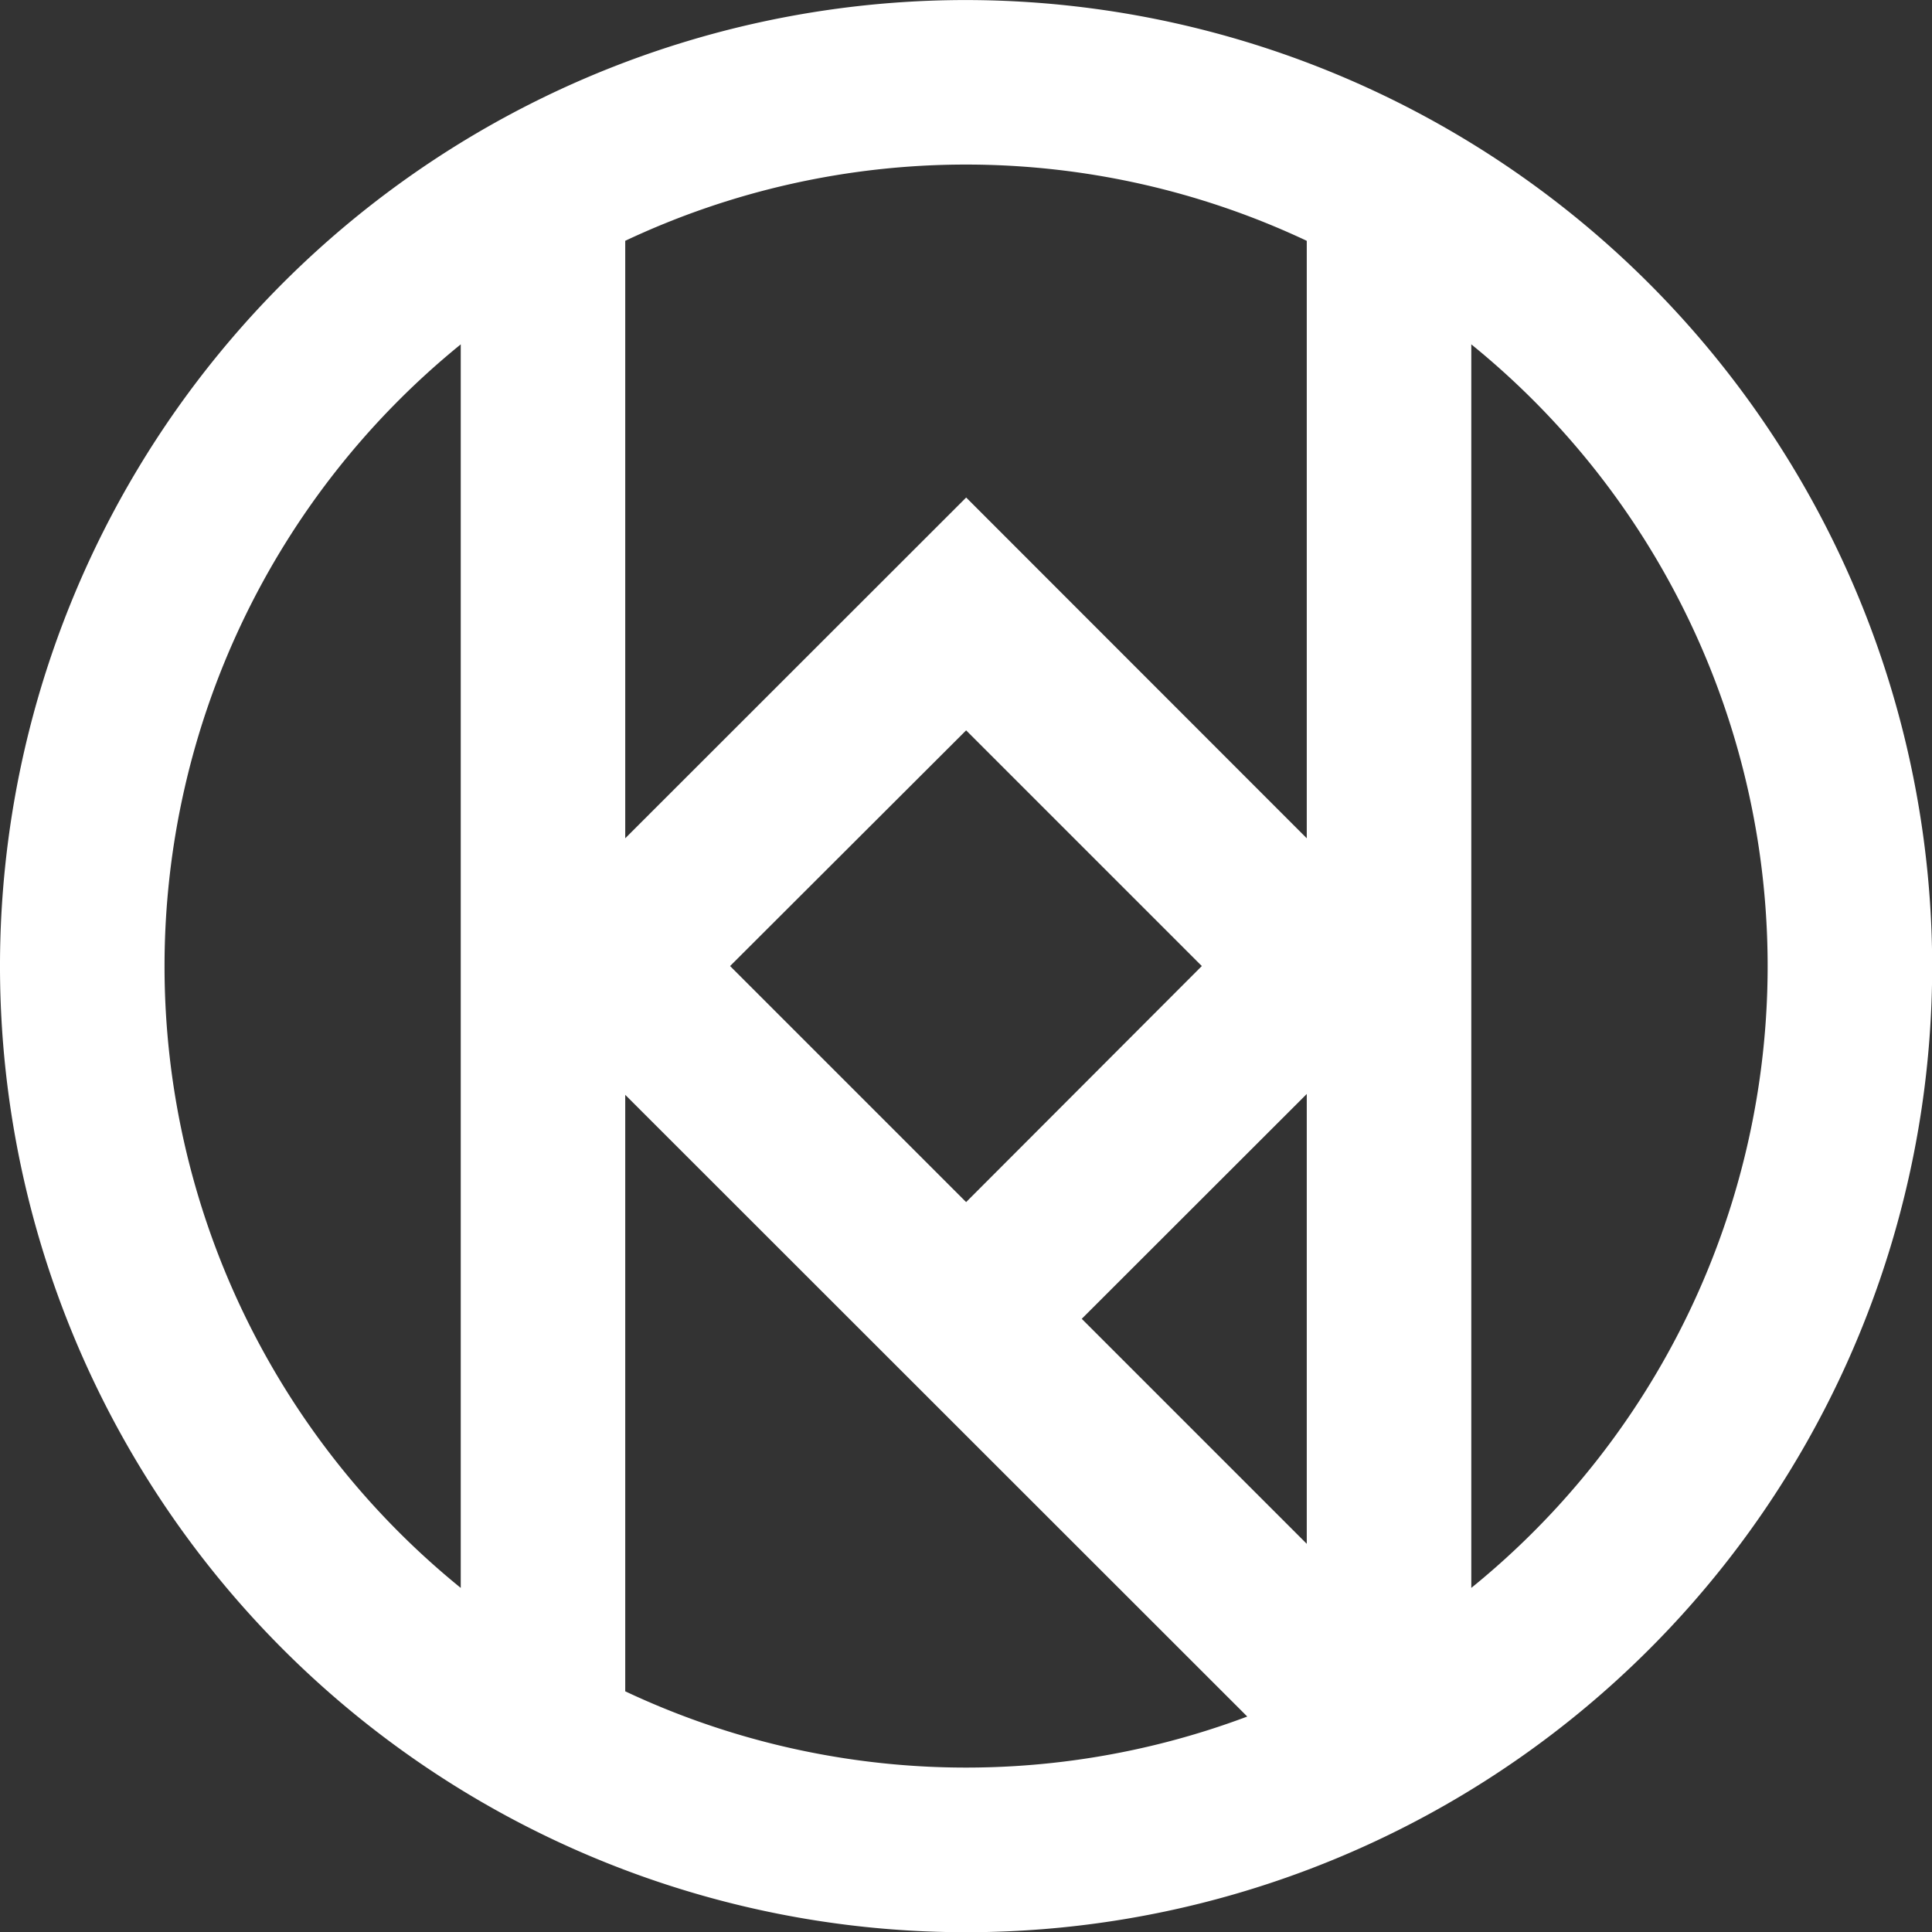 <svg viewBox="0 0 43.446 43.45" height="43.45" width="43.446" xmlns:xlink="http://www.w3.org/1999/xlink" xmlns="http://www.w3.org/2000/svg">
  <rect x="0" y="0" width="43.446" height="43.45" fill="#333333" stroke="none"/>
  <defs>
    <clipPath id="clip-path">
      <rect fill="#fff" height="43.45" width="43.446" data-name="Rectángulo 1" id="Rectángulo_1"></rect>
    </clipPath>
  </defs>
  <g transform="translate(0 0)" data-name="Grupo 1" id="Grupo_1">
    <g clip-path="url(#clip-path)" transform="translate(0 0)" data-name="Grupo 1" id="Grupo_1-2">
      <path fill="#fff" transform="translate(0 0.001)" d="M21.727,0A21.725,21.725,0,1,0,43.45,21.727,21.751,21.751,0,0,0,21.727,0M16.418,21.723l5.308-5.3,5.3,5.3-5.3,5.308ZM29.386,24.6V34.716l-5.06-5.06Zm0-19.182V18.85l-7.659-7.663L14.06,18.85V5.414a17.98,17.98,0,0,1,15.325,0M3.7,21.727A18.012,18.012,0,0,1,10.361,7.743V35.707A18,18,0,0,1,3.7,21.727M14.06,38.036V24.619L28.048,38.6a17.988,17.988,0,0,1-13.987-.567m19.025-2.329V7.743a18,18,0,0,1,0,27.964" data-name="Trazado 1" id="Trazado_1"></path>
    </g>
  </g>
</svg>
